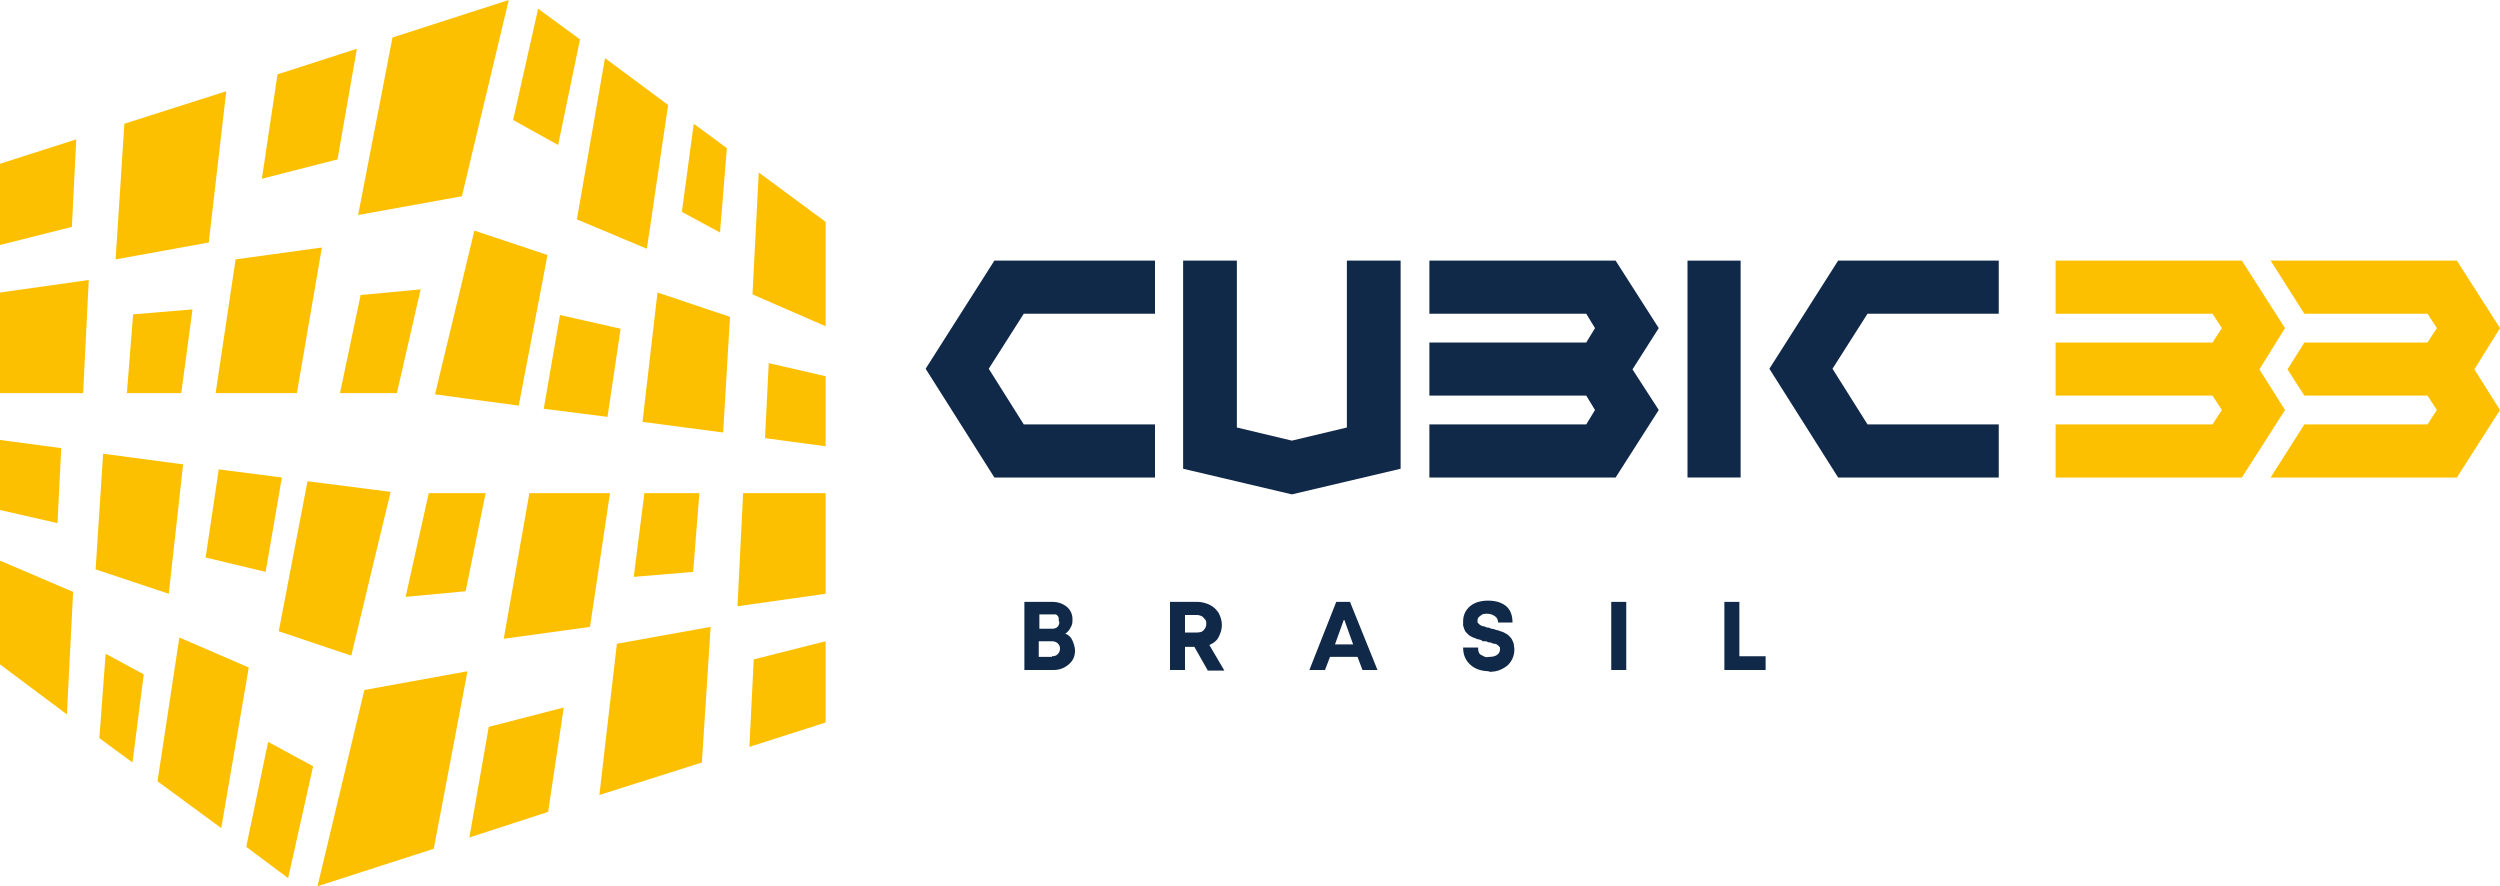 <?xml version="1.0" encoding="UTF-8"?>
<svg id="Calque_1" xmlns="http://www.w3.org/2000/svg" version="1.1" viewBox="0 0 400 141.8">
  <!-- Generator: Adobe Illustrator 29.2.0, SVG Export Plug-In . SVG Version: 2.1.0 Build 108)  -->
  <polygon points="11.5 36.3 0 39.2 0 26.2 12.2 22.3 11.5 36.3" style="fill: #fcc000;"/>
  <polygon points="13.3 62.9 0 62.9 0 46.8 14.2 44.8 13.3 62.9" style="fill: #fcc000;"/>
  <polygon points="9.2 83.7 0 81.6 0 70.4 9.8 71.7 9.2 83.7" style="fill: #fcc000;"/>
  <polygon points="10.7 114.3 0 106.3 0 89.7 11.7 94.7 10.7 114.3" style="fill: #fcc000;"/>
  <polygon points="27 95 15.3 91.1 16.5 72.6 29.3 74.3 27 95" style="fill: #fcc000;"/>
  <polygon points="29 62.9 20.3 62.9 21.3 50.3 30.8 49.5 29 62.9" style="fill: #fcc000;"/>
  <polygon points="33.4 38.8 18.5 41.5 19.9 19.8 36.2 14.6 33.4 38.8" style="fill: #fcc000;"/>
  <polygon points="21.2 122 15.9 118.1 16.9 104.6 23 107.9 21.2 122" style="fill: #fcc000;"/>
  <polygon points="54 25.5 41.9 28.6 44.4 11.9 57.1 7.8 54 25.5" style="fill: #fcc000;"/>
  <polygon points="47.5 62.9 34.5 62.9 37.7 41.5 51.5 39.6 47.5 62.9" style="fill: #fcc000;"/>
  <polygon points="42.5 91.5 32.9 89.2 35 75.1 45.1 76.4 42.5 91.5" style="fill: #fcc000;"/>
  <polygon points="35.4 132.5 25.2 125 28.7 102 39.8 106.8 35.4 132.5" style="fill: #fcc000;"/>
  <polygon points="56.2 104.9 44.6 101 49.2 77 62.5 78.7 56.2 104.9" style="fill: #fcc000;"/>
  <polygon points="46.1 140.5 39.4 135.5 42.9 118.7 50.1 122.6 46.1 140.5" style="fill: #fcc000;"/>
  <polygon points="63.5 62.9 54.4 62.9 57.7 47.2 67.3 46.3 63.5 62.9" style="fill: #fcc000;"/>
  <polygon points="73.9 31.4 57.3 34.4 62.8 6 81.4 0 73.9 31.4" style="fill: #fcc000;"/>
  <polygon points="120.6 105.5 132.1 102.6 132.1 115.6 119.9 119.5 120.6 105.5" style="fill: #fcc000;"/>
  <polygon points="118.9 78.9 132.1 78.9 132.1 95 118 97 118.9 78.9" style="fill: #fcc000;"/>
  <polygon points="123 58.1 132.1 60.2 132.1 71.4 122.4 70.1 123 58.1" style="fill: #fcc000;"/>
  <polygon points="121.4 27.6 132.1 35.5 132.1 52.2 120.4 47.1 121.4 27.6" style="fill: #fcc000;"/>
  <polygon points="105.2 46.8 116.8 50.7 115.7 69.2 102.8 67.5 105.2 46.8" style="fill: #fcc000;"/>
  <polygon points="103.1 78.9 111.9 78.9 110.9 91.5 101.4 92.3 103.1 78.9" style="fill: #fcc000;"/>
  <polygon points="98.7 103 113.7 100.3 112.3 122 95.9 127.2 98.7 103" style="fill: #fcc000;"/>
  <polygon points="111 19.8 116.3 23.7 115.2 37.2 109.1 33.9 111 19.8" style="fill: #fcc000;"/>
  <polygon points="78.2 116.3 90.2 113.2 87.7 129.9 75.1 134 78.2 116.3" style="fill: #fcc000;"/>
  <polygon points="84.7 78.9 97.6 78.9 94.4 100.3 80.6 102.2 84.7 78.9" style="fill: #fcc000;"/>
  <polygon points="89.6 50.4 99.3 52.6 97.2 66.7 87 65.4 89.6 50.4" style="fill: #fcc000;"/>
  <polygon points="96.8 9.3 106.9 16.8 103.5 39.8 92.3 35.1 96.8 9.3" style="fill: #fcc000;"/>
  <polygon points="75.9 36.9 87.6 40.8 83 64.9 69.6 63.1 75.9 36.9" style="fill: #fcc000;"/>
  <polygon points="86.1 1.4 92.8 6.3 89.3 23.2 82.1 19.2 86.1 1.4" style="fill: #fcc000;"/>
  <polygon points="68.6 78.9 77.7 78.9 74.5 94.6 64.9 95.5 68.6 78.9" style="fill: #fcc000;"/>
  <polygon points="58.3 110.4 74.8 107.4 69.4 135.8 50.8 141.8 58.3 110.4" style="fill: #fcc000;"/>
  <g>
    <path d="M170.5,101.4c.5.2.9.6,1.1,1.1s.4,1,.4,1.6c0,.9-.3,1.6-1,2.2s-1.5.9-2.4.9h-4.7v-10.9h4.5c.9,0,1.7.3,2.3.8.6.5.9,1.2.9,2s-.1.9-.3,1.3c-.2.4-.5.8-.9,1ZM169.4,99.4c0-.2,0-.3,0-.5,0-.1-.1-.3-.2-.4-.1-.1-.2-.2-.4-.2-.2,0-.3,0-.5,0h-2v2.3h2c.4,0,.7-.1.9-.3.2-.2.3-.5.3-.8ZM168.3,105c.4,0,.7-.1.9-.3.2-.2.4-.5.4-.9s-.1-.6-.4-.9c-.2-.2-.6-.3-.9-.3h-2.1v2.5h2.1Z" style="fill: #112948;"/>
    <path d="M193.2,107.2l-2.1-3.7h-1.5v3.7h-2.4v-10.9h4.4c.7,0,1.4.2,2,.5.6.3,1,.7,1.4,1.3.3.6.5,1.2.5,1.9s-.2,1.3-.5,1.9-.8,1-1.5,1.3l2.4,4.1h-2.7ZM189.6,98.4v2.8h1.9c.5,0,.9-.1,1.1-.4.3-.3.4-.6.4-1s0-.5-.2-.7-.3-.4-.5-.5c-.2-.1-.5-.2-.8-.2h-1.9Z" style="fill: #112948;"/>
    <path d="M218,107.2l-.8-2.1h-4.4l-.8,2.1h-2.5l4.3-10.9h2.2l4.4,10.9h-2.6ZM215,99.2l-1.4,3.9h2.9l-1.4-3.9Z" style="fill: #112948;"/>
    <path d="M238.4,107.4c-1.3,0-2.3-.3-3.1-1s-1.2-1.6-1.2-2.8h2.4c0,.3,0,.5.1.7,0,.2.2.4.4.5.2.1.4.2.6.3s.4,0,.7,0c.5,0,.9-.1,1.2-.3.3-.2.5-.5.5-.9s0-.3-.1-.4c0-.1-.2-.2-.3-.3s-.3-.2-.5-.2c-.2,0-.4-.1-.6-.2-.2,0-.4,0-.7-.2h-.6c-.1-.2-.3-.2-.6-.3-.2,0-.4-.1-.6-.2-.1,0-.3-.1-.5-.2-.2-.1-.4-.2-.5-.3-.1-.1-.2-.2-.4-.4s-.2-.3-.3-.5-.1-.4-.2-.6c0-.2,0-.5,0-.7,0-1,.4-1.8,1.1-2.4.7-.6,1.7-.9,2.9-.9s2.2.3,2.9.9c.7.6,1,1.5,1,2.6h-2.3c0-.4-.2-.8-.5-1-.3-.2-.7-.4-1.2-.4s-.8,0-1.1.3c-.3.2-.5.4-.5.8s0,.3.1.4.2.2.3.3c.1,0,.3.2.5.2s.4.1.6.2c.2,0,.4,0,.7.2.3,0,.6.1.8.2.2,0,.4.1.7.2s.6.2.7.3c.2.1.4.2.6.4s.4.4.5.6.2.4.3.7c0,.3.1.6.1.9,0,.8-.2,1.4-.6,2s-.9.9-1.5,1.2-1.3.4-2.1.4Z" style="fill: #112948;"/>
    <path d="M257.8,107.2v-10.9h2.4v10.9h-2.4Z" style="fill: #112948;"/>
    <path d="M278.3,105h4.2v2.2h-6.6v-10.9h2.4v8.7Z" style="fill: #112948;"/>
  </g>
  <rect x="256.9" y="54.8" width="34.7" height="8.5" transform="translate(333.3 -215.2) rotate(90)" style="fill: #112948;"/>
  <polygon points="258.5 76.4 228.7 76.4 228.7 67.9 253.8 67.9 255.2 65.6 253.8 63.3 228.7 63.3 228.7 54.8 253.8 54.8 255.2 52.5 253.8 50.2 228.7 50.2 228.7 41.7 258.5 41.7 265.4 52.5 261.2 59.1 265.4 65.6 258.5 76.4" style="fill: #112948;"/>
  <polygon points="358.7 76.4 328.9 76.4 328.9 67.9 354 67.9 355.5 65.6 354 63.3 328.9 63.3 328.9 54.8 354 54.8 355.5 52.5 354 50.2 328.9 50.2 328.9 41.7 358.7 41.7 365.6 52.5 361.5 59.1 365.6 65.6 358.7 76.4" style="fill: #fcc000;"/>
  <polygon points="395.9 59.1 400 65.6 393.1 76.4 363.3 76.4 368.7 67.9 388.4 67.9 389.9 65.6 388.4 63.3 368.7 63.3 366 59.1 368.7 54.8 388.4 54.8 389.9 52.5 388.4 50.2 368.7 50.2 363.3 41.7 393.1 41.7 400 52.5 395.9 59.1" style="fill: #fcc000;"/>
  <polygon points="283.1 59 294.1 41.7 319.8 41.7 319.8 50.2 298.8 50.2 293.2 59 298.8 67.9 319.8 67.9 319.8 76.4 294.1 76.4 283.1 59" style="fill: #112948;"/>
  <polygon points="148.1 59 159.1 41.7 184.8 41.7 184.8 50.2 163.8 50.2 158.2 59 163.8 67.9 184.8 67.9 184.8 76.4 159.1 76.4 148.1 59" style="fill: #112948;"/>
  <polygon points="224.1 41.7 224.1 75 206.7 79.1 189.3 75 189.3 41.7 197.9 41.7 197.9 68.4 206.7 70.5 215.5 68.4 215.5 41.7 224.1 41.7" style="fill: #112948;"/>
</svg>